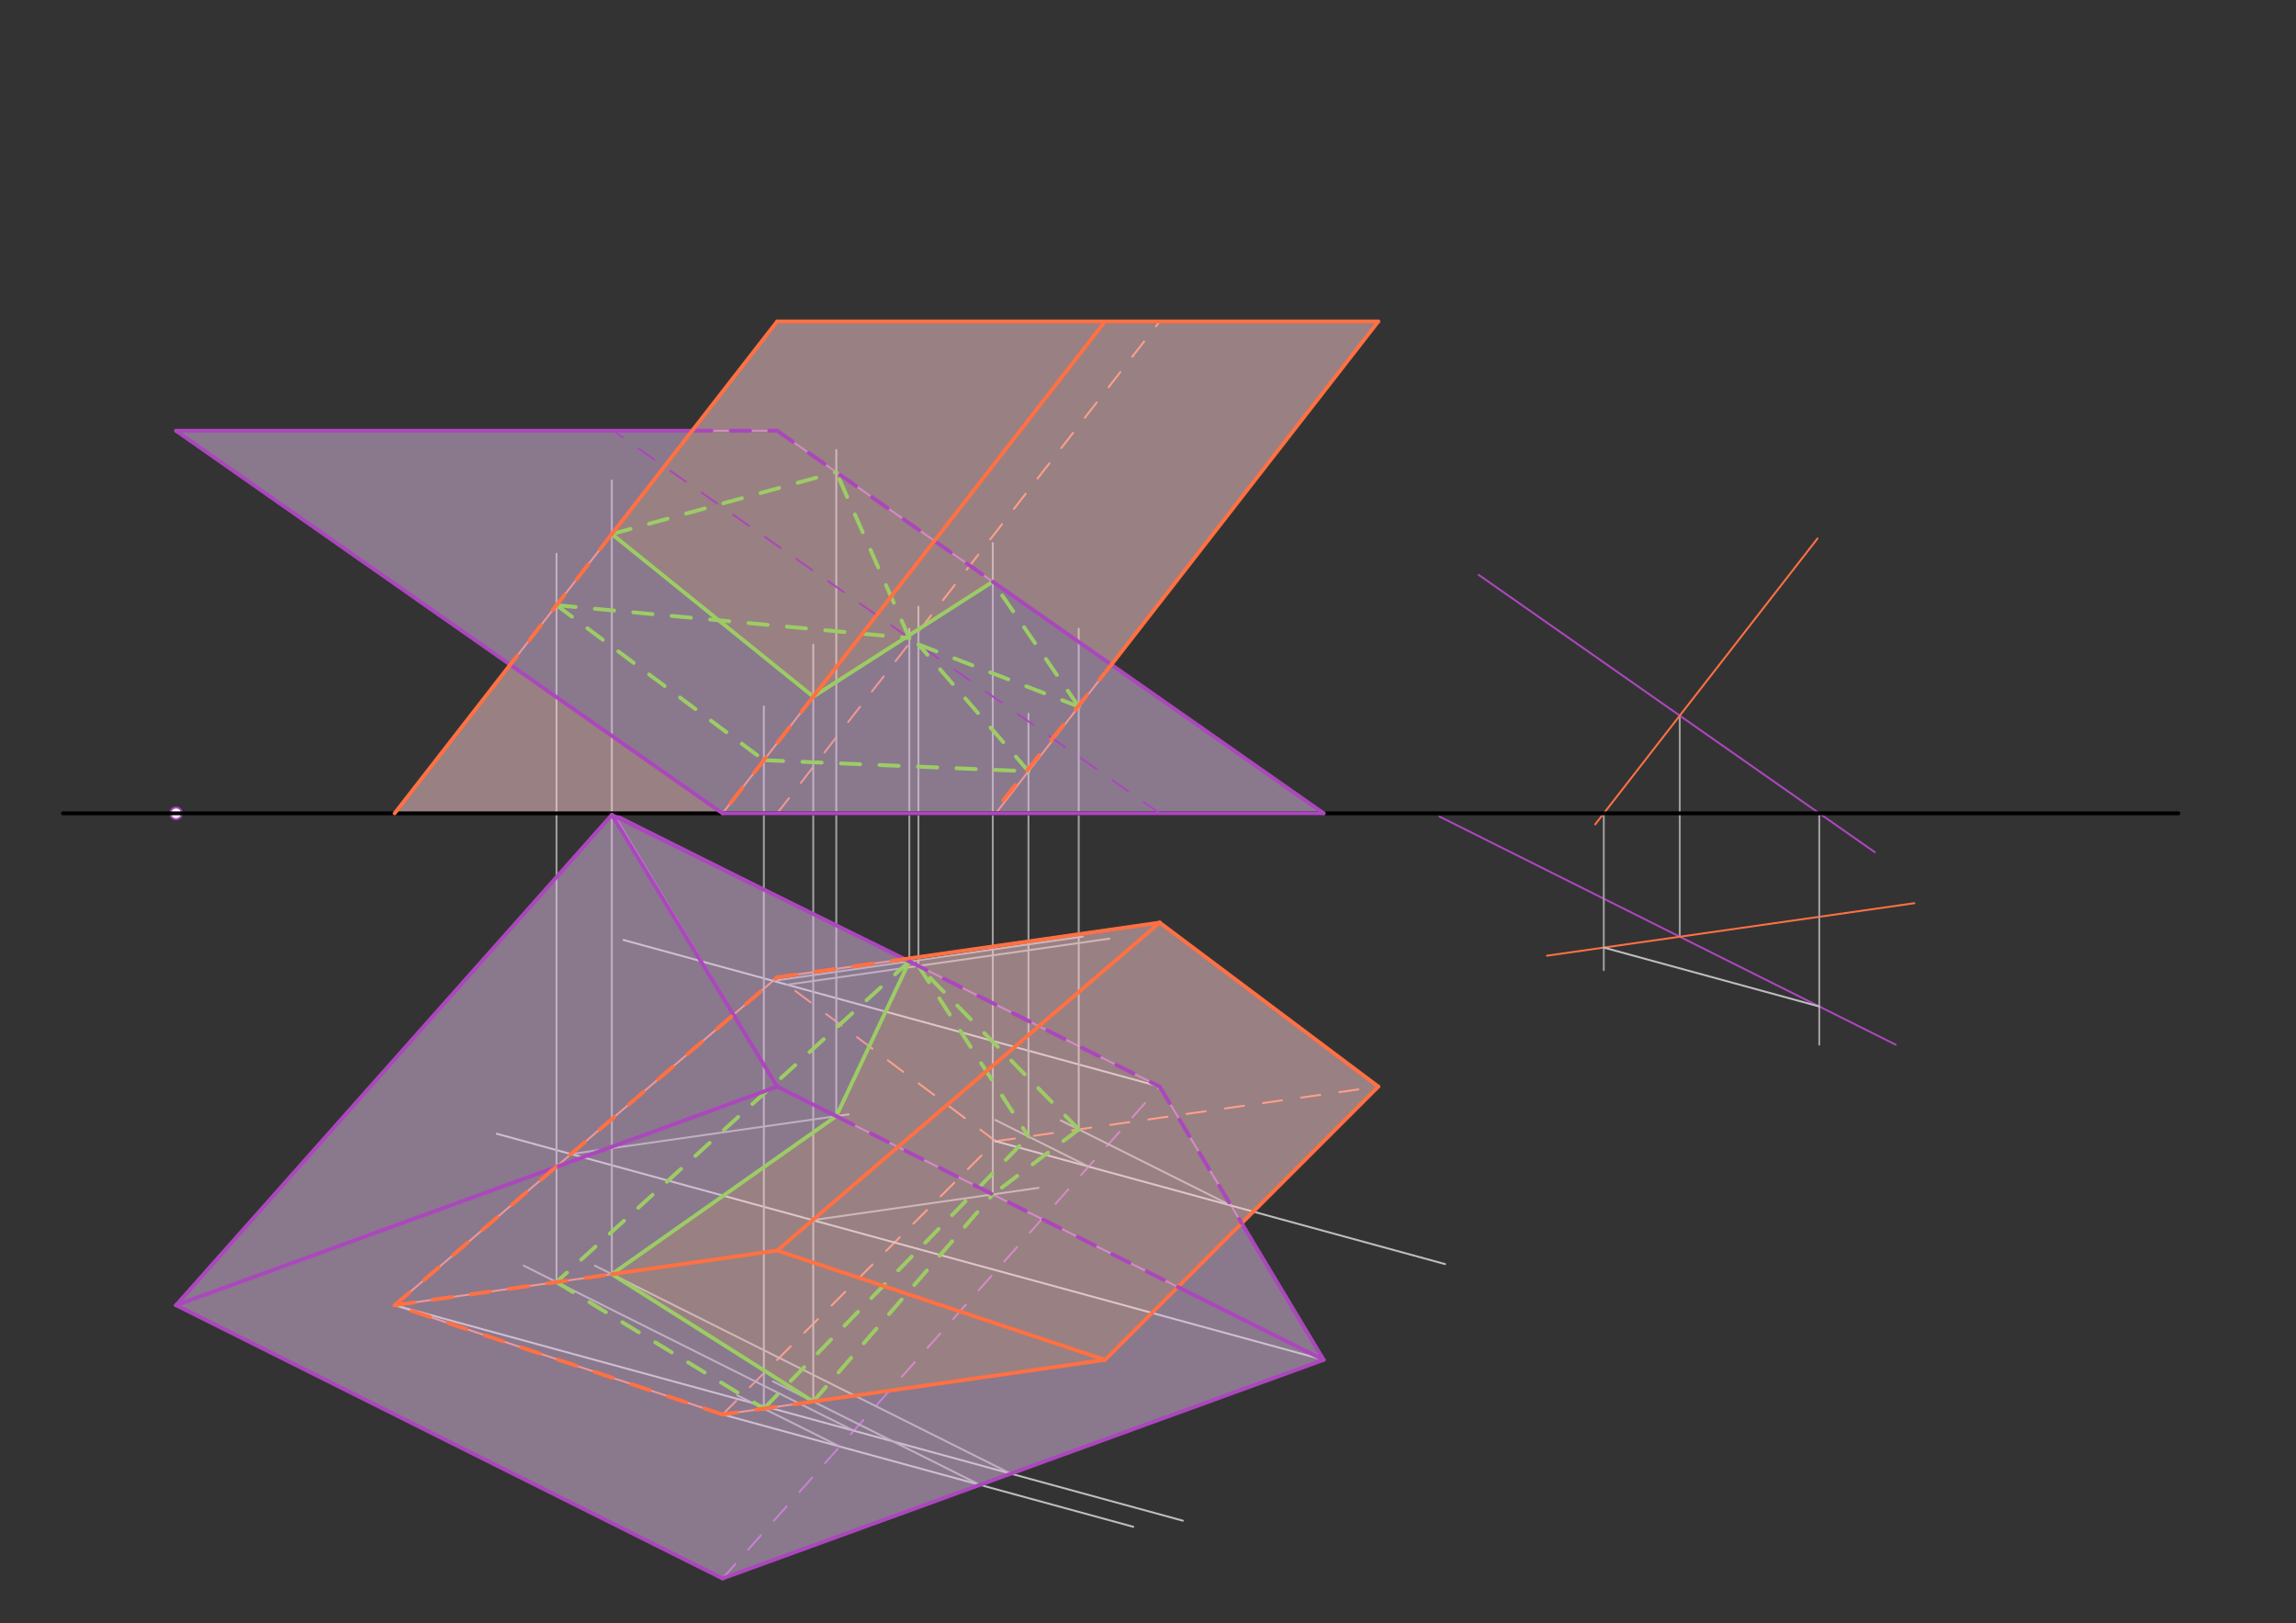 <svg xmlns="http://www.w3.org/2000/svg" class="svg--816" height="100%" preserveAspectRatio="xMidYMid meet" viewBox="0 0 1191 842" width="100%"><rect x="0" y="0" width="1191" height="842" fill="#333333" stroke="none"/><defs><marker id="marker-arrow" markerHeight="16" markerUnits="userSpaceOnUse" markerWidth="24" orient="auto-start-reverse" refX="24" refY="4" viewBox="0 0 24 8"><path d="M 0 0 L 24 4 L 0 8 z" stroke="inherit"></path></marker></defs><g class="aux-layer--949"><g class="element--733"><line stroke="#FF7043" stroke-dasharray="none" stroke-linecap="round" stroke-width="1" x1="204.719" x2="374.798" y1="676.963" y2="733.655"></line></g><g class="element--733"><line stroke="#FF7043" stroke-dasharray="10" stroke-linecap="round" stroke-width="1" x1="374.798" x2="516.53" y1="733.655" y2="591.923"></line></g><g class="element--733"><line stroke="#FF7043" stroke-dasharray="10" stroke-linecap="round" stroke-width="1" x1="516.53" x2="403.144" y1="591.923" y2="506.884"></line></g><g class="element--733"><line stroke="#FF7043" stroke-dasharray="none" stroke-linecap="round" stroke-width="1" x1="403.144" x2="204.719" y1="506.884" y2="676.963"></line></g><g class="element--733"><line stroke="#FF7043" stroke-dasharray="none" stroke-linecap="round" stroke-width="1" x1="204.719" x2="403.144" y1="421.844" y2="166.726"></line></g><g class="element--733"><line stroke="#FF7043" stroke-dasharray="none" stroke-linecap="round" stroke-width="1" x1="374.798" x2="573.224" y1="421.844" y2="166.725"></line></g><g class="element--733"><line stroke="#FF7043" stroke-dasharray="10" stroke-linecap="round" stroke-width="1" x1="403.144" x2="601.57" y1="421.844" y2="166.725"></line></g><g class="element--733"><line stroke="#FF7043" stroke-dasharray="none" stroke-linecap="round" stroke-width="1" x1="516.53" x2="714.956" y1="421.844" y2="166.725"></line></g><g class="element--733"><line stroke="#FF7043" stroke-dasharray="none" stroke-linecap="round" stroke-width="1" x1="204.719" x2="403.144" y1="676.963" y2="648.616"></line></g><g class="element--733"><line stroke="#FF7043" stroke-dasharray="none" stroke-linecap="round" stroke-width="1" x1="403.144" x2="601.57" y1="506.884" y2="478.537"></line></g><g class="element--733"><line stroke="#FF7043" stroke-dasharray="10" stroke-linecap="round" stroke-width="1" x1="516.53" x2="714.956" y1="591.923" y2="563.577"></line></g><g class="element--733"><line stroke="#FF7043" stroke-dasharray="none" stroke-linecap="round" stroke-width="1" x1="374.798" x2="573.224" y1="733.655" y2="705.309"></line></g><g class="element--733"><line stroke="#FF7043" stroke-dasharray="none" stroke-linecap="round" stroke-width="1" x1="403.144" x2="714.956" y1="166.726" y2="166.725"></line></g><g class="element--733"><line stroke="#FF7043" stroke-dasharray="none" stroke-linecap="round" stroke-width="1" x1="601.57" x2="403.144" y1="478.537" y2="648.616"></line></g><g class="element--733"><line stroke="#FF7043" stroke-dasharray="none" stroke-linecap="round" stroke-width="1" x1="403.144" x2="573.224" y1="648.616" y2="705.309"></line></g><g class="element--733"><line stroke="#FF7043" stroke-dasharray="none" stroke-linecap="round" stroke-width="1" x1="573.224" x2="714.956" y1="705.309" y2="563.577"></line></g><g class="element--733"><line stroke="#FF7043" stroke-dasharray="none" stroke-linecap="round" stroke-width="1" x1="714.956" x2="601.57" y1="563.577" y2="478.537"></line></g><g class="element--733"><line stroke="#AB47BC" stroke-dasharray="none" stroke-linecap="round" stroke-width="1" x1="601.57" x2="686.609" y1="563.577" y2="705.309"></line></g><g class="element--733"><line stroke="#AB47BC" stroke-dasharray="none" stroke-linecap="round" stroke-width="1" x1="686.609" x2="374.798" y1="705.309" y2="818.695"></line></g><g class="element--733"><line stroke="#AB47BC" stroke-dasharray="10" stroke-linecap="round" stroke-width="1" x1="374.798" x2="601.57" y1="818.695" y2="563.577"></line></g><g class="element--733"><line stroke="#AB47BC" stroke-dasharray="none" stroke-linecap="round" stroke-width="1" x1="601.57" x2="318.105" y1="563.577" y2="421.844"></line></g><g class="element--733"><line stroke="#AB47BC" stroke-dasharray="none" stroke-linecap="round" stroke-width="1" x1="686.609" x2="403.145" y1="705.309" y2="563.577"></line></g><g class="element--733"><line stroke="#AB47BC" stroke-dasharray="none" stroke-linecap="round" stroke-width="1" x1="374.798" x2="91.334" y1="818.695" y2="676.963"></line></g><g class="element--733"><line stroke="#AB47BC" stroke-dasharray="none" stroke-linecap="round" stroke-width="1" x1="686.609" x2="403.143" y1="421.844" y2="223.419"></line></g><g class="element--733"><line stroke="#AB47BC" stroke-dasharray="none" stroke-linecap="round" stroke-width="1" x1="318.105" x2="403.145" y1="421.844" y2="563.578"></line></g><g class="element--733"><line stroke="#AB47BC" stroke-dasharray="none" stroke-linecap="round" stroke-width="1" x1="403.145" x2="91.334" y1="563.578" y2="676.963"></line></g><g class="element--733"><line stroke="#AB47BC" stroke-dasharray="none" stroke-linecap="round" stroke-width="1" x1="91.334" x2="318.106" y1="676.963" y2="421.845"></line></g><g class="element--733"><line stroke="#AB47BC" stroke-dasharray="none" stroke-linecap="round" stroke-width="1" x1="91.333" x2="374.798" y1="223.419" y2="421.844"></line></g><g class="element--733"><line stroke="#AB47BC" stroke-dasharray="none" stroke-linecap="round" stroke-width="1" x1="403.143" x2="91.333" y1="223.419" y2="223.419"></line></g><g class="element--733"><line stroke="#9E9E9E" stroke-dasharray="none" stroke-linecap="round" stroke-width="1" x1="871.333" x2="871.333" y1="371.178" y2="485.844"></line></g><g class="element--733"><line stroke="#AB47BC" stroke-dasharray="none" stroke-linecap="round" stroke-width="1" x1="767.083" x2="972.541" y1="298.202" y2="442.023"></line></g><g class="element--733"><line stroke="#AB47BC" stroke-dasharray="none" stroke-linecap="round" stroke-width="1" x1="746.747" x2="983.333" y1="423.551" y2="541.844"></line></g><g class="element--733"><line stroke="#FF7043" stroke-dasharray="none" stroke-linecap="round" stroke-width="1" x1="942.769" x2="827.467" y1="279.332" y2="427.578"></line></g><g class="element--733"><line stroke="#FF7043" stroke-dasharray="none" stroke-linecap="round" stroke-width="1" x1="993.04" x2="802.453" y1="468.458" y2="495.684"></line></g><g class="element--733"><line stroke="#9E9E9E" stroke-dasharray="none" stroke-linecap="round" stroke-width="1" x1="831.926" x2="831.926" y1="421.844" y2="503.178"></line></g><g class="element--733"><line stroke="#9E9E9E" stroke-dasharray="none" stroke-linecap="round" stroke-width="1" x1="943.714" x2="943.714" y1="421.844" y2="541.844"></line></g><g class="element--733"><line stroke="#BDBDBD" stroke-dasharray="none" stroke-linecap="round" stroke-width="1" x1="831.926" x2="943.714" y1="491.474" y2="522.035"></line></g><g class="element--733"><line stroke="#BDBDBD" stroke-dasharray="none" stroke-linecap="round" stroke-width="1" x1="601.57" x2="323.461" y1="563.577" y2="487.547"></line></g><g class="element--733"><line stroke="#BDBDBD" stroke-dasharray="none" stroke-linecap="round" stroke-width="1" x1="686.609" x2="257.692" y1="705.309" y2="588.051"></line></g><g class="element--733"><line stroke="#BDBDBD" stroke-dasharray="none" stroke-linecap="round" stroke-width="1" x1="516.53" x2="749.603" y1="591.923" y2="655.641"></line></g><g class="element--733"><line stroke="#BDBDBD" stroke-dasharray="none" stroke-linecap="round" stroke-width="1" x1="374.798" x2="587.844" y1="733.655" y2="791.898"></line></g><g class="element--733"><line stroke="#BDBDBD" stroke-dasharray="none" stroke-linecap="round" stroke-width="1" x1="204.719" x2="613.563" y1="676.963" y2="788.733"></line></g><g class="element--733"><line stroke="#9E9E9E" stroke-dasharray="none" stroke-linecap="round" stroke-width="1" x1="400.98" x2="561.74" y1="508.739" y2="485.773"></line></g><g class="element--733"><line stroke="#9E9E9E" stroke-dasharray="none" stroke-linecap="round" stroke-width="1" x1="408.279" x2="575.466" y1="510.735" y2="486.851"></line></g><g class="element--733"><line stroke="#9E9E9E" stroke-dasharray="none" stroke-linecap="round" stroke-width="1" x1="638.6" x2="550.258" y1="625.295" y2="581.124"></line></g><g class="element--733"><line stroke="#9E9E9E" stroke-dasharray="none" stroke-linecap="round" stroke-width="1" x1="564.674" x2="516.298" y1="605.085" y2="580.897"></line></g><g class="element--733"><line stroke="#9E9E9E" stroke-dasharray="none" stroke-linecap="round" stroke-width="1" x1="296.175" x2="440.201" y1="598.572" y2="577.997"></line></g><g class="element--733"><line stroke="#9E9E9E" stroke-dasharray="none" stroke-linecap="round" stroke-width="1" x1="421.544" x2="538.716" y1="632.845" y2="616.106"></line></g><g class="element--733"><line stroke="#9E9E9E" stroke-dasharray="none" stroke-linecap="round" stroke-width="1" x1="524.301" x2="308.645" y1="764.33" y2="656.502"></line></g><g class="element--733"><line stroke="#9E9E9E" stroke-dasharray="none" stroke-linecap="round" stroke-width="1" x1="442.902" x2="271.666" y1="742.077" y2="656.459"></line></g><g class="element--733"><line stroke="#9E9E9E" stroke-dasharray="none" stroke-linecap="round" stroke-width="1" x1="508.294" x2="400.915" y1="770.151" y2="716.461"></line></g><g class="element--733"><line stroke="#9E9E9E" stroke-dasharray="none" stroke-linecap="round" stroke-width="1" x1="435.611" x2="382.527" y1="750.281" y2="723.739"></line></g><g class="element--733"><line stroke="#9E9E9E" stroke-dasharray="none" stroke-linecap="round" stroke-width="1" x1="288.683" x2="288.683" y1="664.968" y2="287.183"></line></g><g class="element--733"><line stroke="#9E9E9E" stroke-dasharray="none" stroke-linecap="round" stroke-width="1" x1="317.377" x2="317.377" y1="660.869" y2="249.183"></line></g><g class="element--733"><line stroke="#9E9E9E" stroke-dasharray="none" stroke-linecap="round" stroke-width="1" x1="396.235" x2="396.235" y1="730.593" y2="366.383"></line></g><g class="element--733"><line stroke="#9E9E9E" stroke-dasharray="none" stroke-linecap="round" stroke-width="1" x1="421.858" x2="421.858" y1="726.933" y2="334.383"></line></g><g class="element--733"><line stroke="#9E9E9E" stroke-dasharray="none" stroke-linecap="round" stroke-width="1" x1="559.562" x2="559.562" y1="585.776" y2="326.183"></line></g><g class="element--733"><line stroke="#9E9E9E" stroke-dasharray="none" stroke-linecap="round" stroke-width="1" x1="533.502" x2="533.502" y1="589.499" y2="370.183"></line></g><g class="element--733"><line stroke="#9E9E9E" stroke-dasharray="none" stroke-linecap="round" stroke-width="1" x1="471.691" x2="471.691" y1="498.638" y2="326.192"></line></g><g class="element--733"><line stroke="#9E9E9E" stroke-dasharray="none" stroke-linecap="round" stroke-width="1" x1="476.417" x2="476.417" y1="501.001" y2="314.692"></line></g><g class="element--733"><line stroke="#9E9E9E" stroke-dasharray="none" stroke-linecap="round" stroke-width="1" x1="433.81" x2="433.81" y1="578.91" y2="233.392"></line></g><g class="element--733"><line stroke="#9E9E9E" stroke-dasharray="none" stroke-linecap="round" stroke-width="1" x1="514.984" x2="514.984" y1="619.497" y2="281.692"></line></g><g class="element--733"><circle cx="91.333" cy="421.844" r="3" stroke="#AB47BC" stroke-width="1" fill="#ffffff"></circle>}</g></g><g class="main-layer--75a"><g class="element--733"><g fill="#E1BEE7" opacity="0.5"><path d="M 644.09 634.443 L 686.609 705.309 L 374.798 818.695 L 91.334 676.963 L 317.377 422.665 L 471.691 498.638 L 433.81 578.91 L 317.377 660.869 L 421.858 726.933 L 573.224 705.309 L 644.09 634.443 Z" stroke="none"></path></g></g><g class="element--733"><g fill="#E1BEE7" opacity="0.5"><path d="M 374.798 421.844 L 91.333 223.419 L 359.05 223.419 L 317.377 276.998 L 421.858 361.339 L 514.984 301.707 L 686.609 421.844 L 374.798 421.844 Z" stroke="none"></path></g></g><g class="element--733"><g fill="#FFCDD2" opacity="0.5"><path d="M 317.377 276.998 L 403.144 166.726 L 714.956 166.725 L 576.486 344.758 L 514.984 301.707 L 421.858 361.339 L 317.377 276.998 Z" stroke="none"></path></g></g><g class="element--733"><g fill="#FFCDD2" opacity="0.5"><path d="M 204.719 421.844 L 264.675 344.758 L 374.798 421.844 L 204.719 421.844 Z" stroke="none"></path></g></g><g class="element--733"><g fill="#FFCDD2" opacity="0.5"><path d="M 714.956 563.577 L 573.224 705.309 L 421.858 726.933 L 317.377 660.869 L 433.81 578.91 L 471.691 498.638 L 601.57 478.537 L 714.956 563.577 Z" stroke="none"></path></g></g><g class="element--733"><line stroke="#000000" stroke-dasharray="none" stroke-linecap="round" stroke-width="2" x1="32.667" x2="1130" y1="421.844" y2="421.844"></line></g><g class="element--733"><line stroke="#AB47BC" stroke-dasharray="10" stroke-linecap="round" stroke-width="1" x1="601.57" x2="318.105" y1="421.844" y2="223.419"></line></g><g class="element--733"><line stroke="#9CCC65" stroke-dasharray="none" stroke-linecap="round" stroke-width="2" x1="317.377" x2="421.858" y1="660.869" y2="726.933"></line></g><g class="element--733"><line stroke="#9CCC65" stroke-dasharray="10" stroke-linecap="round" stroke-width="2" x1="471.691" x2="288.683" y1="498.638" y2="664.968"></line></g><g class="element--733"><line stroke="#9CCC65" stroke-dasharray="10" stroke-linecap="round" stroke-width="2" x1="288.683" x2="396.235" y1="664.968" y2="730.593"></line></g><g class="element--733"><line stroke="#9CCC65" stroke-dasharray="10" stroke-linecap="round" stroke-width="2" x1="396.235" x2="533.502" y1="730.593" y2="589.499"></line></g><g class="element--733"><line stroke="#9CCC65" stroke-dasharray="none" stroke-linecap="round" stroke-width="2" x1="317.377" x2="433.81" y1="660.869" y2="578.91"></line></g><g class="element--733"><line stroke="#9CCC65" stroke-dasharray="10" stroke-linecap="round" stroke-width="2" x1="421.858" x2="514.984" y1="726.933" y2="619.497"></line></g><g class="element--733"><line stroke="#9CCC65" stroke-dasharray="10" stroke-linecap="round" stroke-width="2" x1="559.562" x2="514.984" y1="585.776" y2="619.497"></line></g><g class="element--733"><line stroke="#9CCC65" stroke-dasharray="none" stroke-linecap="round" stroke-width="2" x1="471.691" x2="433.81" y1="498.638" y2="578.91"></line></g><g class="element--733"><line stroke="#9CCC65" stroke-dasharray="10" stroke-linecap="round" stroke-width="2" x1="476.417" x2="533.502" y1="501.001" y2="589.499"></line></g><g class="element--733"><line stroke="#9CCC65" stroke-dasharray="10" stroke-linecap="round" stroke-width="2" x1="559.562" x2="476.417" y1="585.776" y2="501.001"></line></g><g class="element--733"><line stroke="#9CCC65" stroke-dasharray="10" stroke-linecap="round" stroke-width="2" x1="317.377" x2="433.81" y1="276.998" y2="244.885"></line></g><g class="element--733"><line stroke="#9CCC65" stroke-dasharray="10" stroke-linecap="round" stroke-width="2" x1="288.683" x2="396.235" y1="313.891" y2="394.282"></line></g><g class="element--733"><line stroke="#9CCC65" stroke-dasharray="10" stroke-linecap="round" stroke-width="2" x1="396.235" x2="533.502" y1="394.282" y2="400.024"></line></g><g class="element--733"><line stroke="#9CCC65" stroke-dasharray="10" stroke-linecap="round" stroke-width="2" x1="533.502" x2="476.417" y1="400.024" y2="334.238"></line></g><g class="element--733"><line stroke="#9CCC65" stroke-dasharray="10" stroke-linecap="round" stroke-width="2" x1="476.417" x2="559.562" y1="334.238" y2="366.518"></line></g><g class="element--733"><line stroke="#9CCC65" stroke-dasharray="10" stroke-linecap="round" stroke-width="2" x1="559.562" x2="514.984" y1="366.518" y2="301.707"></line></g><g class="element--733"><line stroke="#9CCC65" stroke-dasharray="none" stroke-linecap="round" stroke-width="2" x1="421.858" x2="317.377" y1="361.339" y2="276.998"></line></g><g class="element--733"><line stroke="#9CCC65" stroke-dasharray="10" stroke-linecap="round" stroke-width="2" x1="471.691" x2="433.81" y1="330.93" y2="244.885"></line></g><g class="element--733"><line stroke="#9CCC65" stroke-dasharray="10" stroke-linecap="round" stroke-width="2" x1="288.683" x2="471.691" y1="313.891" y2="330.93"></line></g><g class="element--733"><line stroke="#9CCC65" stroke-dasharray="none" stroke-linecap="round" stroke-width="2" x1="421.858" x2="514.984" y1="361.339" y2="301.707"></line></g><g class="element--733"><line stroke="#AB47BC" stroke-dasharray="none" stroke-linecap="round" stroke-width="2" x1="514.984" x2="686.609" y1="301.707" y2="421.844"></line></g><g class="element--733"><line stroke="#AB47BC" stroke-dasharray="none" stroke-linecap="round" stroke-width="2" x1="686.609" x2="374.798" y1="421.844" y2="421.844"></line></g><g class="element--733"><line stroke="#AB47BC" stroke-dasharray="none" stroke-linecap="round" stroke-width="2" x1="374.798" x2="91.333" y1="421.844" y2="223.419"></line></g><g class="element--733"><line stroke="#AB47BC" stroke-dasharray="none" stroke-linecap="round" stroke-width="2" x1="91.333" x2="359.05" y1="223.419" y2="223.419"></line></g><g class="element--733"><line stroke="#AB47BC" stroke-dasharray="10" stroke-linecap="round" stroke-width="2" x1="359.05" x2="403.143" y1="223.419" y2="223.419"></line></g><g class="element--733"><line stroke="#AB47BC" stroke-dasharray="10" stroke-linecap="round" stroke-width="2" x1="403.143" x2="514.984" y1="223.419" y2="301.707"></line></g><g class="element--733"><line stroke="#AB47BC" stroke-dasharray="none" stroke-linecap="round" stroke-width="2" x1="644.09" x2="686.609" y1="634.443" y2="705.309"></line></g><g class="element--733"><line stroke="#AB47BC" stroke-dasharray="none" stroke-linecap="round" stroke-width="2" x1="686.609" x2="374.798" y1="705.309" y2="818.695"></line></g><g class="element--733"><line stroke="#AB47BC" stroke-dasharray="none" stroke-linecap="round" stroke-width="2" x1="374.798" x2="91.334" y1="818.695" y2="676.963"></line></g><g class="element--733"><line stroke="#AB47BC" stroke-dasharray="none" stroke-linecap="round" stroke-width="2" x1="91.334" x2="317.377" y1="676.963" y2="422.665"></line></g><g class="element--733"><line stroke="#AB47BC" stroke-dasharray="none" stroke-linecap="round" stroke-width="2" x1="317.377" x2="403.145" y1="422.665" y2="563.578"></line></g><g class="element--733"><line stroke="#AB47BC" stroke-dasharray="none" stroke-linecap="round" stroke-width="2" x1="403.145" x2="91.334" y1="563.578" y2="676.963"></line></g><g class="element--733"><line stroke="#AB47BC" stroke-dasharray="none" stroke-linecap="round" stroke-width="2" x1="403.145" x2="433.81" y1="563.578" y2="578.91"></line></g><g class="element--733"><line stroke="#AB47BC" stroke-dasharray="none" stroke-linecap="round" stroke-width="2" x1="317.377" x2="471.691" y1="422.665" y2="498.638"></line></g><g class="element--733"><line stroke="#FF7043" stroke-dasharray="none" stroke-linecap="round" stroke-width="2" x1="403.144" x2="317.377" y1="166.726" y2="276.998"></line></g><g class="element--733"><line stroke="#FF7043" stroke-dasharray="none" stroke-linecap="round" stroke-width="2" x1="403.144" x2="714.956" y1="166.726" y2="166.725"></line></g><g class="element--733"><line stroke="#FF7043" stroke-dasharray="none" stroke-linecap="round" stroke-width="2" x1="576.486" x2="714.956" y1="344.758" y2="166.725"></line></g><g class="element--733"><line stroke="#FF7043" stroke-dasharray="none" stroke-linecap="round" stroke-width="2" x1="421.858" x2="573.224" y1="361.339" y2="166.726"></line></g><g class="element--733"><line stroke="#FF7043" stroke-dasharray="none" stroke-linecap="round" stroke-width="2" x1="264.675" x2="204.719" y1="344.758" y2="421.844"></line></g><g class="element--733"><line stroke="#FF7043" stroke-dasharray="10" stroke-linecap="round" stroke-width="2" x1="317.377" x2="264.675" y1="276.998" y2="344.758"></line></g><g class="element--733"><line stroke="#FF7043" stroke-dasharray="10" stroke-linecap="round" stroke-width="2" x1="421.858" x2="374.798" y1="361.339" y2="421.844"></line></g><g class="element--733"><line stroke="#FF7043" stroke-dasharray="10" stroke-linecap="round" stroke-width="2" x1="576.486" x2="514.984" y1="344.758" y2="421.844"></line></g><g class="element--733"><line stroke="#FF7043" stroke-dasharray="none" stroke-linecap="round" stroke-width="2" x1="469.257" x2="601.57" y1="497.439" y2="478.537"></line></g><g class="element--733"><line stroke="#FF7043" stroke-dasharray="none" stroke-linecap="round" stroke-width="2" x1="317.377" x2="403.144" y1="660.869" y2="648.616"></line></g><g class="element--733"><line stroke="#FF7043" stroke-dasharray="none" stroke-linecap="round" stroke-width="2" x1="403.144" x2="601.57" y1="648.616" y2="478.537"></line></g><g class="element--733"><line stroke="#FF7043" stroke-dasharray="none" stroke-linecap="round" stroke-width="2" x1="601.57" x2="714.956" y1="478.537" y2="563.577"></line></g><g class="element--733"><line stroke="#FF7043" stroke-dasharray="none" stroke-linecap="round" stroke-width="2" x1="573.224" x2="714.956" y1="705.309" y2="563.577"></line></g><g class="element--733"><line stroke="#FF7043" stroke-dasharray="none" stroke-linecap="round" stroke-width="2" x1="573.224" x2="403.144" y1="705.309" y2="648.616"></line></g><g class="element--733"><line stroke="#FF7043" stroke-dasharray="none" stroke-linecap="round" stroke-width="2" x1="421.858" x2="573.224" y1="726.933" y2="705.309"></line></g><g class="element--733"><line stroke="#FF7043" stroke-dasharray="10" stroke-linecap="round" stroke-width="2" x1="421.858" x2="374.798" y1="726.933" y2="733.655"></line></g><g class="element--733"><line stroke="#FF7043" stroke-dasharray="10" stroke-linecap="round" stroke-width="2" x1="374.798" x2="204.719" y1="733.655" y2="676.963"></line></g><g class="element--733"><line stroke="#FF7043" stroke-dasharray="10" stroke-linecap="round" stroke-width="2" x1="204.719" x2="317.377" y1="676.963" y2="660.869"></line></g><g class="element--733"><line stroke="#FF7043" stroke-dasharray="10" stroke-linecap="round" stroke-width="2" x1="204.719" x2="403.144" y1="676.963" y2="506.884"></line></g><g class="element--733"><line stroke="#FF7043" stroke-dasharray="10" stroke-linecap="round" stroke-width="2" x1="403.144" x2="469.286" y1="506.884" y2="497.435"></line></g><g class="element--733"><line stroke="#AB47BC" stroke-dasharray="10" stroke-linecap="round" stroke-width="2" x1="471.691" x2="601.57" y1="498.638" y2="563.577"></line></g><g class="element--733"><line stroke="#AB47BC" stroke-dasharray="10" stroke-linecap="round" stroke-width="2" x1="601.57" x2="644.09" y1="563.577" y2="634.443"></line></g><g class="element--733"><line stroke="#AB47BC" stroke-dasharray="10" stroke-linecap="round" stroke-width="2" x1="433.81" x2="611.019" y1="578.91" y2="667.514"></line></g><g class="element--733"><line stroke="#AB47BC" stroke-dasharray="none" stroke-linecap="round" stroke-width="2" x1="611.019" x2="686.609" y1="667.514" y2="705.309"></line></g></g><g class="snaps-layer--ac6"></g><g class="temp-layer--52d"></g></svg>